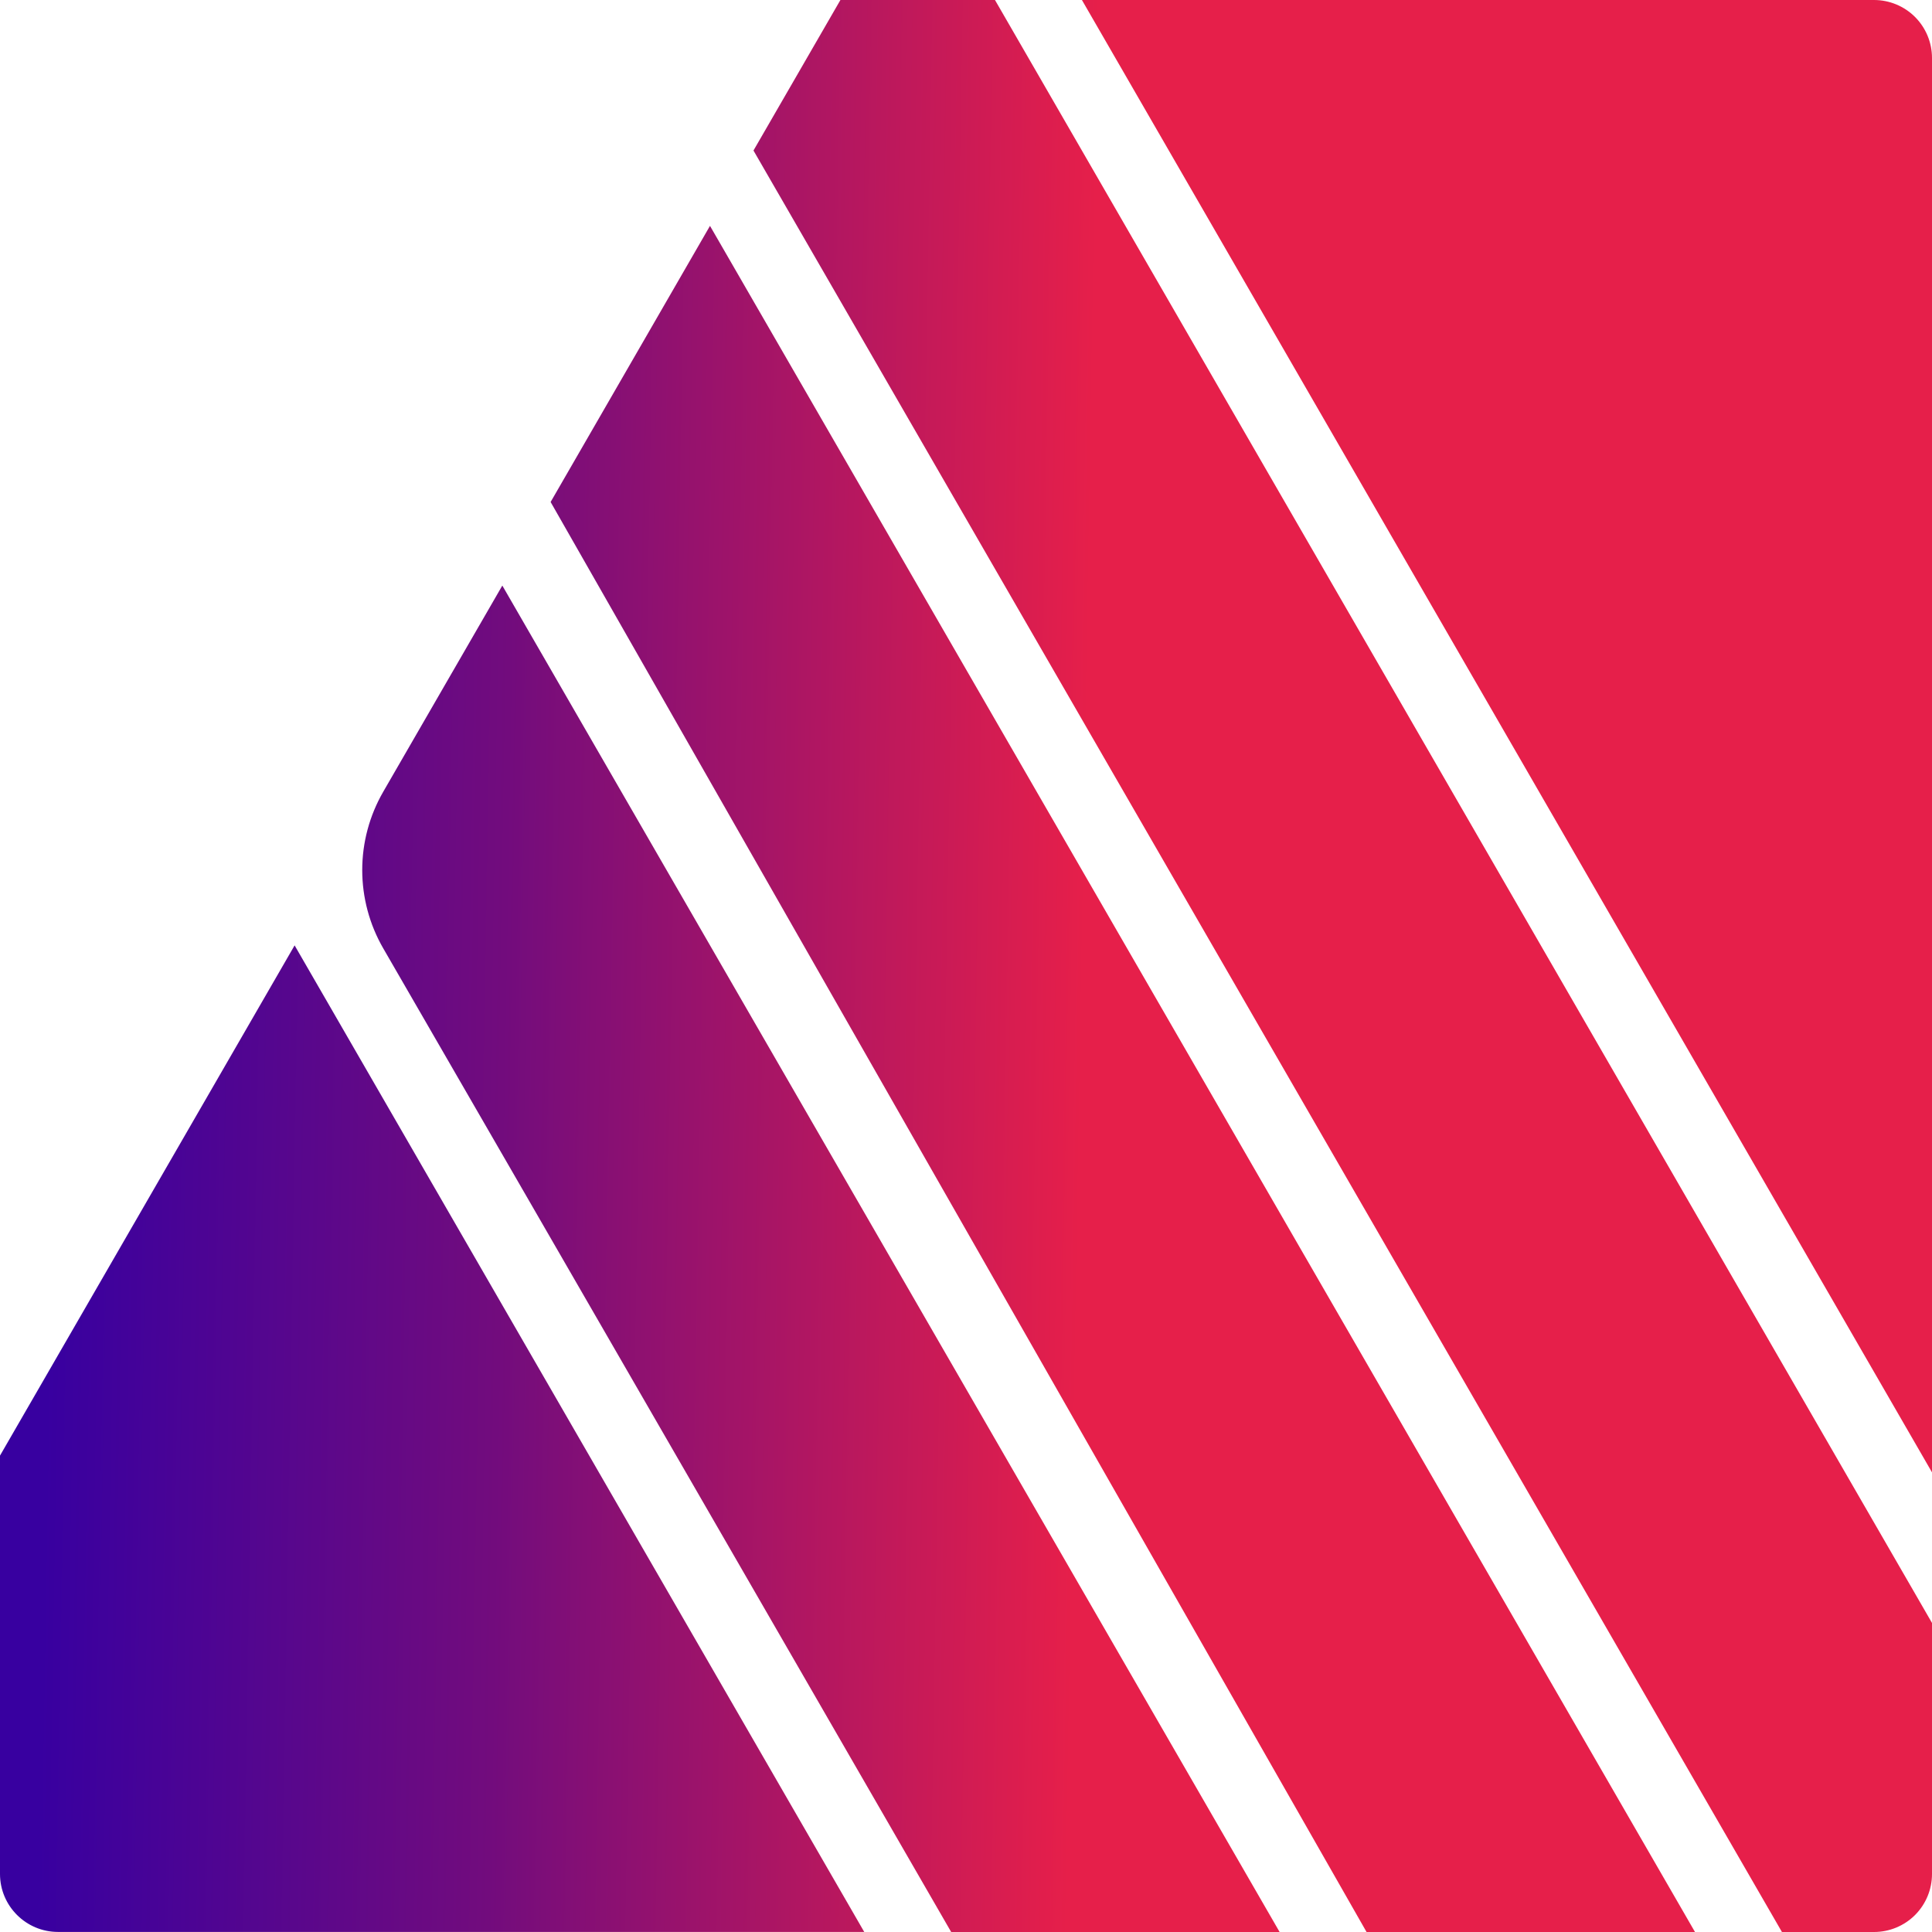 <svg width="55" height="55" viewBox="0 0 55 55" fill="none" xmlns="http://www.w3.org/2000/svg">
<path d="M23.925 0L21.45 4.285L50.728 55H53.35C53.788 55 54.207 54.826 54.517 54.517C54.826 54.207 55 53.788 55 53.35V46.202L28.325 0H23.925ZM30.8 0L55 41.915V1.65C55 1.212 54.826 0.793 54.517 0.483C54.207 0.174 53.788 0 53.35 0L30.8 0ZM20.212 6.43L15.675 14.291L38.903 55H48.253L20.212 6.43ZM14.3 16.67L10.908 22.543C10.518 23.22 10.312 23.987 10.312 24.768C10.312 25.55 10.518 26.317 10.908 26.994C14.967 34.013 27.078 55 27.078 55H36.428L14.3 16.67ZM8.387 26.913L0 41.438V53.348C0 54.258 0.74 54.998 1.65 54.998H24.603L8.387 26.913Z" fill="url(#paint0_linear_212_746)"/>
<defs>
<linearGradient id="paint0_linear_212_746" x1="0.938" y1="5.16946e-07" x2="31.308" y2="0.515" gradientUnits="userSpaceOnUse">
<stop offset="0.034" stop-color="#3800A0"/>
<stop offset="0.457" stop-color="#720C7D"/>
<stop offset="1" stop-color="#E61F4A"/>
</linearGradient>
</defs>
</svg>
